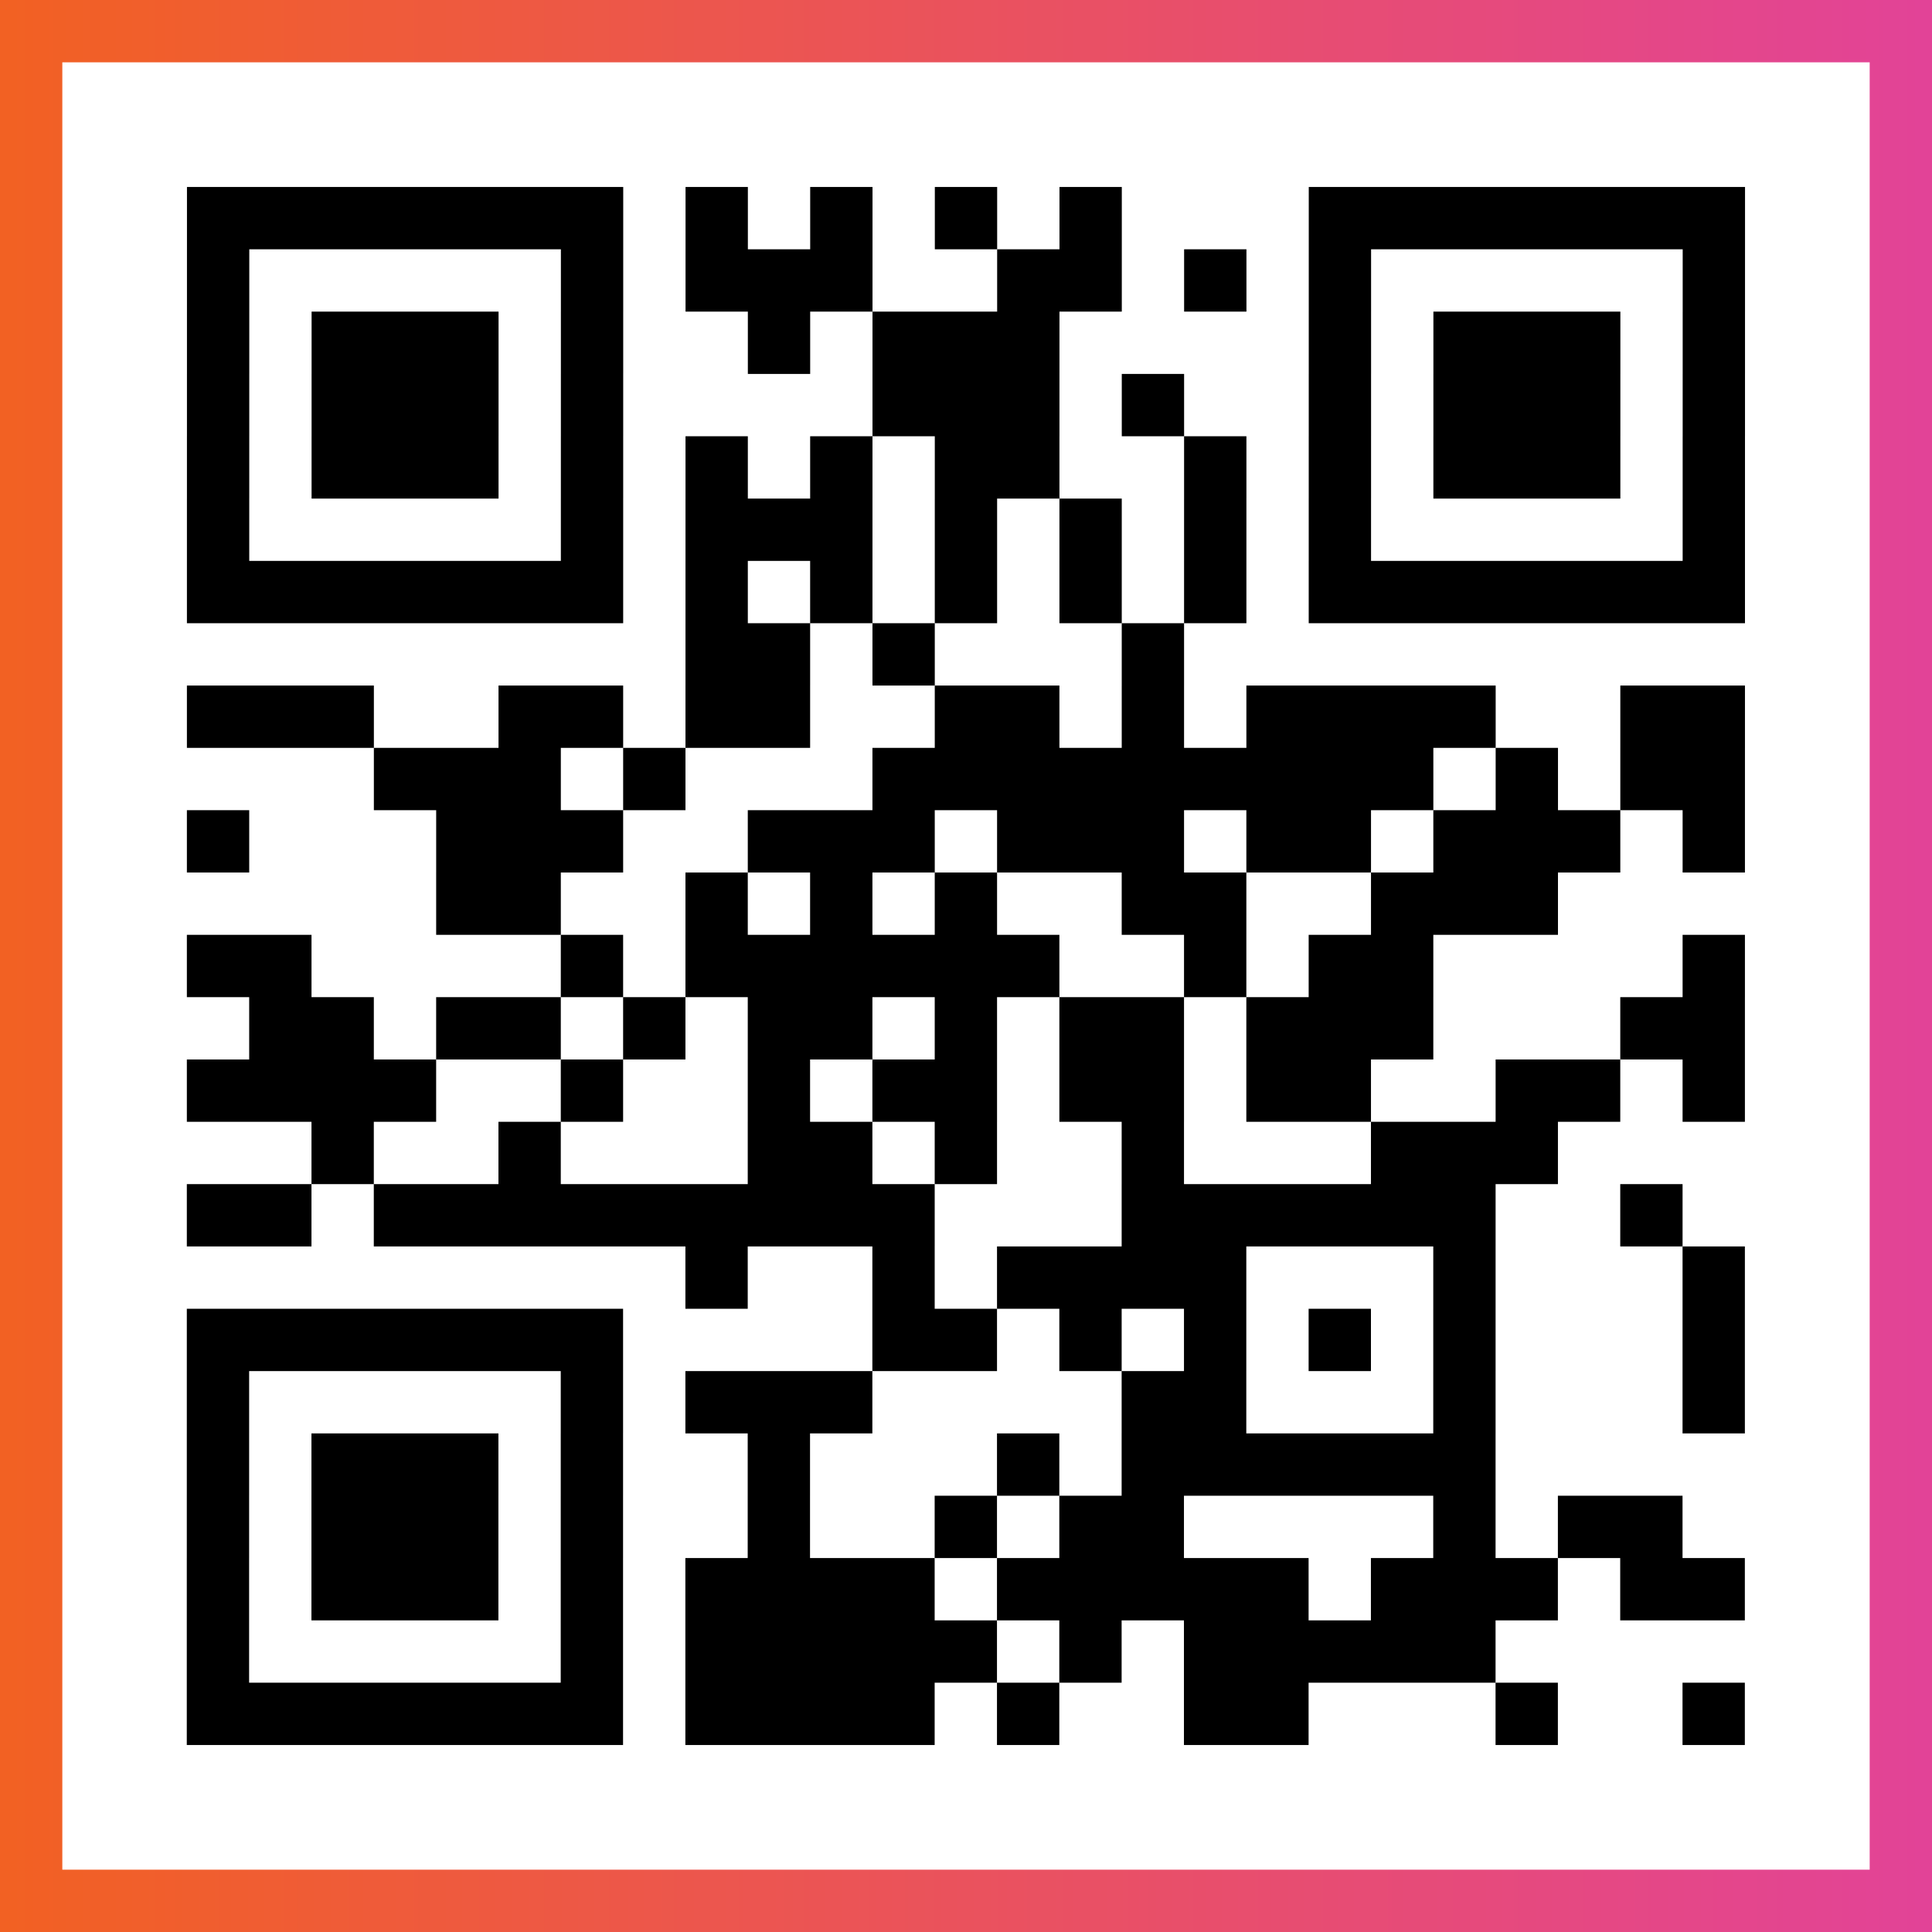 <?xml version="1.0" encoding="UTF-8"?>

<svg xmlns="http://www.w3.org/2000/svg" viewBox="-1 -1 31 31" width="93" height="93">
    <rect x="-1" y="-1" width="31" height="31" fill="#333333" stroke="none"/>
    <defs>
      <linearGradient id="primary">
        <stop class="start" offset="0%" stop-color="#f26122"/>
        <stop class="stop" offset="100%" stop-color="#e24398"/>
      </linearGradient>
    </defs>
    <rect x="-1" y="-1" width="31" height="31" fill="url(#primary)"/>
    <rect x="0" y="0" width="29" height="29" fill="#fff"/>
    <path stroke="#000" d="M2 2.5h7m1 0h1m1 0h1m1 0h1m1 0h1m3 0h7m-25 1h1m5 0h1m1 0h3m2 0h2m1 0h1m1 0h1m5 0h1m-25 1h1m1 0h3m1 0h1m2 0h1m1 0h3m4 0h1m1 0h3m1 0h1m-25 1h1m1 0h3m1 0h1m4 0h3m1 0h1m2 0h1m1 0h3m1 0h1m-25 1h1m1 0h3m1 0h1m1 0h1m1 0h1m1 0h2m2 0h1m1 0h1m1 0h3m1 0h1m-25 1h1m5 0h1m1 0h3m1 0h1m1 0h1m1 0h1m1 0h1m5 0h1m-25 1h7m1 0h1m1 0h1m1 0h1m1 0h1m1 0h1m1 0h7m-17 1h2m1 0h1m3 0h1m-16 1h3m2 0h2m1 0h2m2 0h2m1 0h1m1 0h4m2 0h2m-22 1h3m1 0h1m3 0h9m1 0h1m1 0h2m-25 1h1m3 0h3m2 0h3m1 0h3m1 0h2m1 0h3m1 0h1m-21 1h2m2 0h1m1 0h1m1 0h1m2 0h2m2 0h3m-22 1h2m4 0h1m1 0h6m2 0h1m1 0h2m4 0h1m-24 1h2m1 0h2m1 0h1m1 0h2m1 0h1m1 0h2m1 0h3m3 0h2m-25 1h4m2 0h1m2 0h1m1 0h2m1 0h2m1 0h2m2 0h2m1 0h1m-23 1h1m2 0h1m3 0h2m1 0h1m2 0h1m3 0h3m-22 1h2m1 0h9m3 0h6m2 0h1m-16 1h1m2 0h1m1 0h4m3 0h1m3 0h1m-25 1h7m4 0h2m1 0h1m1 0h1m1 0h1m1 0h1m3 0h1m-25 1h1m5 0h1m1 0h3m4 0h2m3 0h1m3 0h1m-25 1h1m1 0h3m1 0h1m2 0h1m3 0h1m1 0h6m-21 1h1m1 0h3m1 0h1m2 0h1m2 0h1m1 0h2m4 0h1m1 0h2m-24 1h1m1 0h3m1 0h1m1 0h4m1 0h5m1 0h3m1 0h2m-25 1h1m5 0h1m1 0h5m1 0h1m1 0h5m-21 1h7m1 0h4m1 0h1m2 0h2m3 0h1m2 0h1" />
</svg>
